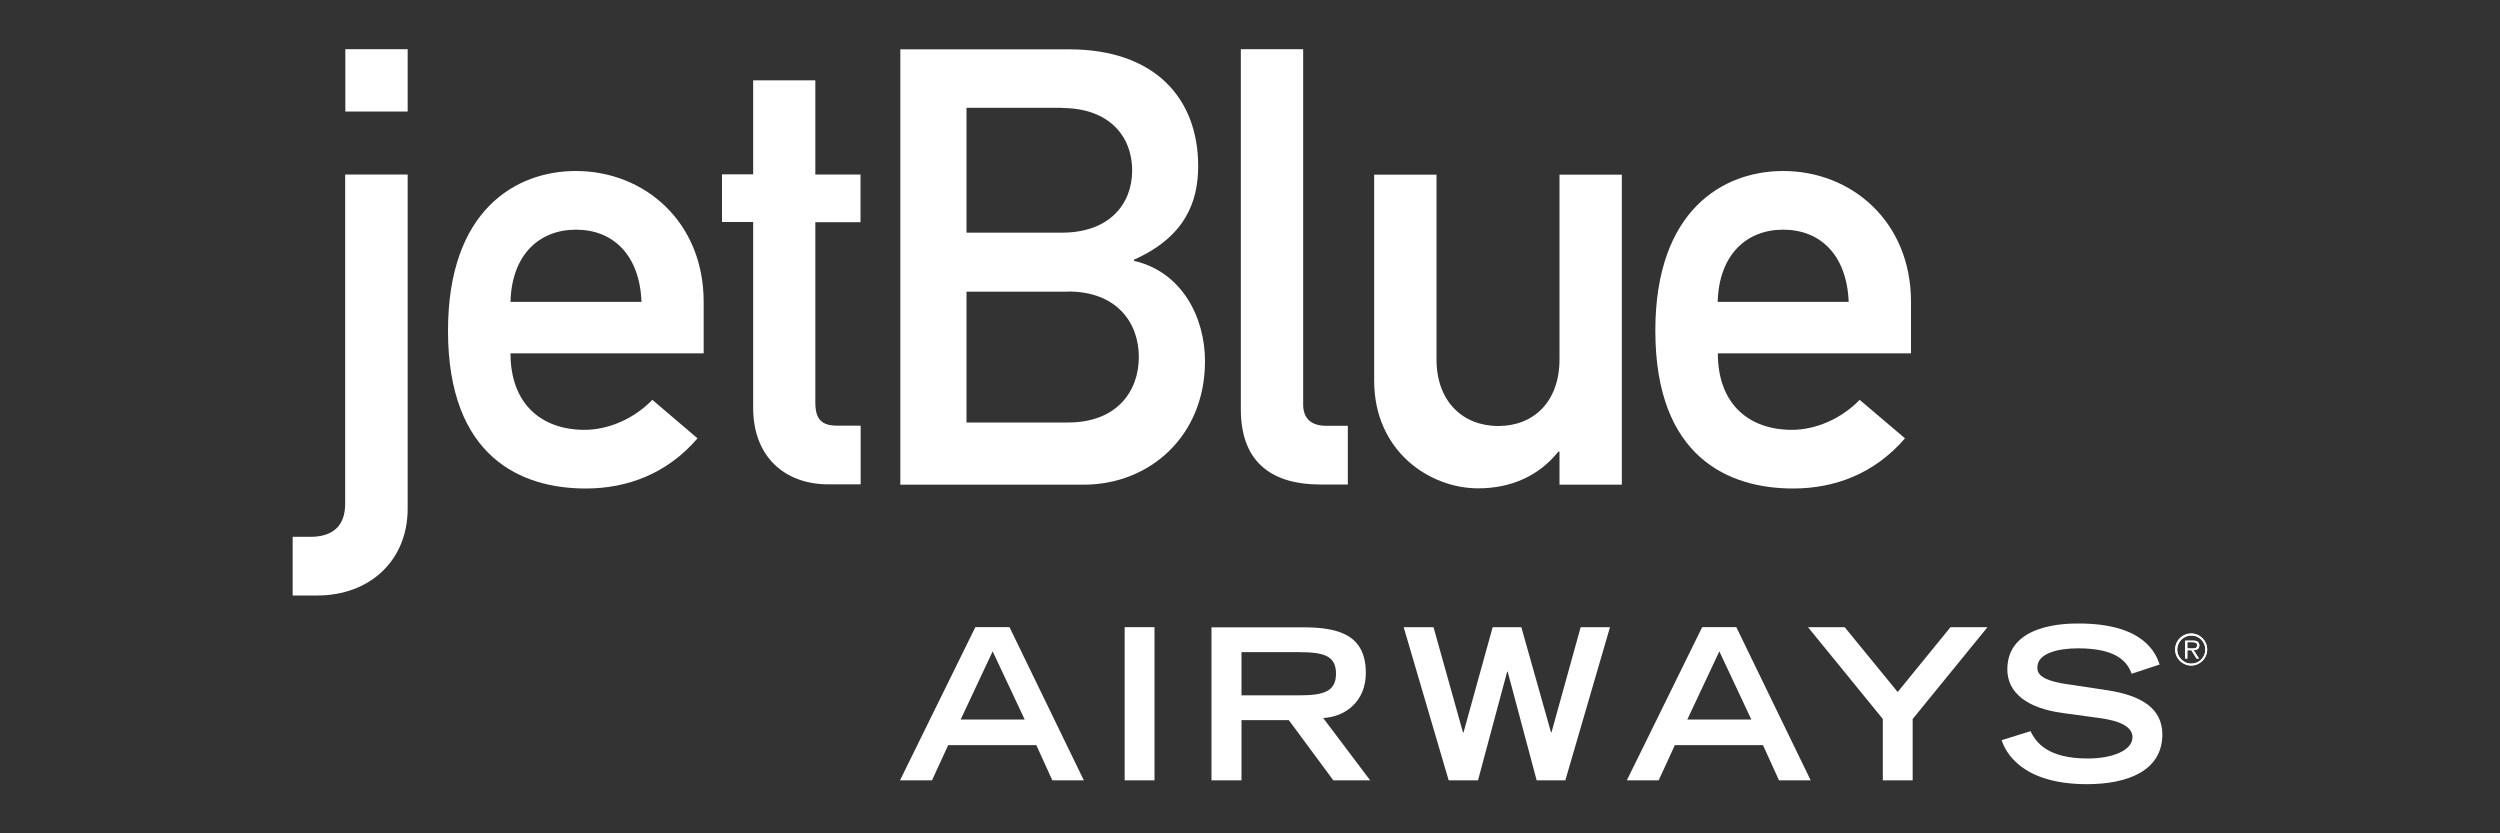 <?xml version="1.0" encoding="UTF-8"?>
<svg id="YMCA" xmlns="http://www.w3.org/2000/svg" viewBox="0 0 150 50">
  <rect x="0" y="0" width="150" height="50" fill="#333333" stroke="none"/>
  <defs>
    <style>
      .cls-1 {
        fill: #fff;
        fill-rule: evenodd;
      }
    </style>
  </defs>
  <path class="cls-1" d="m54.01,46.82h1.91l.97-2.11h5.29l.96,2.11h1.89l-4.46-9.19h-2.05l-4.52,9.19h0Zm3.63-3.65l1.92-4.09,1.92,4.09h-3.84Z"/>
  <polygon class="cls-1" points="67.48 37.63 69.27 37.63 69.27 46.82 67.48 46.82 67.48 37.63 67.48 37.63 67.48 37.63"/>
  <path class="cls-1" d="m72.7,46.82h1.79v-3.61h2.84l2.67,3.61h2.21l-2.82-3.74c1.35-.07,2.56-1.01,2.56-2.7,0-2.25-1.57-2.74-3.74-2.74h-5.52v9.19h0Zm1.79-5.1v-2.59h3.46c1.47,0,2.21.21,2.21,1.29s-.75,1.3-2.21,1.3h-3.46Z"/>
  <polygon class="cls-1" points="84.22 37.63 86.01 37.63 87.78 43.95 87.81 43.95 89.56 37.63 91.28 37.63 93.06 43.94 93.09 43.94 94.84 37.63 96.6 37.63 93.92 46.82 92.2 46.82 90.46 40.3 90.43 40.3 88.68 46.82 86.92 46.82 84.22 37.63 84.22 37.63 84.22 37.63"/>
  <path class="cls-1" d="m97.61,46.82h1.91l.97-2.11h5.29l.96,2.11h1.9l-4.46-9.19h-2.05l-4.52,9.19h0Zm3.63-3.65l1.92-4.09,1.92,4.09h-3.84Z"/>
  <polygon class="cls-1" points="112.97 43.14 108.48 37.63 110.68 37.63 113.86 41.52 117.03 37.63 119.25 37.63 114.76 43.14 114.76 46.82 112.97 46.82 112.97 43.14 112.97 43.14 112.97 43.14"/>
  <path class="cls-1" d="m127.9,40.43c-.29-.82-1.03-1.53-3.22-1.53-1.21,0-2.44.3-2.44,1.15,0,.39.23.81,2.06,1.04l2.17.33c2.06.32,3.27,1.11,3.27,2.65,0,2.17-2.07,2.98-4.52,2.98-3.94,0-4.9-1.95-5.12-2.64l1.73-.54c.33.67,1.01,1.64,3.44,1.64,1.46,0,2.68-.48,2.68-1.28,0-.59-.68-.98-2-1.15l-2.2-.3c-2.12-.29-3.31-1.21-3.31-2.62,0-2.75,3.58-2.75,4.28-2.75,3.96,0,4.64,1.83,4.86,2.46l-1.69.56h0Z"/>
  <path class="cls-1" d="m20.72,2.95h3.74v3.74h-3.74v-3.74h0Zm0,7.52h3.74v20.05c0,3.12-2.28,5.21-5.43,5.21h-1.47v-3.52h1.06c1.28,0,2.09-.59,2.09-1.98V10.48h0Z"/>
  <path class="cls-1" d="m42.22,21.19v-3.08c0-4.81-3.56-7.85-7.67-7.85-3.6,0-7.67,2.35-7.67,9.58,0,7.63,4.44,9.47,8.26,9.47,2.49,0,4.88-.88,6.71-3.01l-2.71-2.31c-1.1,1.14-2.64,1.8-4.07,1.8-2.57,0-4.44-1.54-4.44-4.59h11.59Zm-11.59-3.08c.07-2.82,1.72-4.33,3.93-4.33s3.82,1.5,3.93,4.33h-7.85Z"/>
  <path class="cls-1" d="m45.18,4.82h3.74v5.65h2.71v2.86h-2.71v10.82c0,1.03.4,1.39,1.32,1.39h1.4v3.52h-1.94c-2.61,0-4.51-1.65-4.51-4.59v-11.15h-1.87v-2.86h1.87v-5.65h0Z"/>
  <path class="cls-1" d="m63.71,6.48c2.86,0,4.22,1.72,4.22,3.74s-1.36,3.74-4.22,3.74h-5.72v-7.49h5.72Zm-9.69,22.6h11.01c3.93,0,7.27-2.9,7.27-7.41,0-2.64-1.39-5.36-4.26-6.02v-.07c3.05-1.36,3.85-3.45,3.85-5.61,0-4.11-2.64-7.01-7.74-7.01h-10.13v26.13h0Zm10.06-11.59c2.93,0,4.25,1.87,4.25,3.93s-1.32,3.93-4.25,3.93h-6.09v-7.85h6.09Z"/>
  <path class="cls-1" d="m74.45,2.95h3.74v21.32c0,.84.48,1.28,1.4,1.28h1.28v3.52h-1.65c-2.72,0-4.77-1.17-4.77-4.51V2.95h0Z"/>
  <path class="cls-1" d="m82.45,10.48h3.74v11.08c0,2.53,1.58,4,3.71,4s3.67-1.47,3.67-4v-11.08h3.74v18.6h-3.74v-1.98h-.07c-1.18,1.47-2.86,2.2-4.81,2.2-2.93,0-6.24-2.24-6.24-6.46v-12.37h0Z"/>
  <path class="cls-1" d="m114.66,21.19v-3.08c0-4.81-3.56-7.85-7.67-7.85-3.6,0-7.67,2.35-7.67,9.58,0,7.63,4.44,9.47,8.26,9.47,2.5,0,4.88-.88,6.72-3.01l-2.72-2.31c-1.1,1.14-2.64,1.8-4.07,1.8-2.57,0-4.44-1.54-4.44-4.59h11.6Zm-11.6-3.08c.08-2.82,1.72-4.33,3.93-4.33s3.82,1.5,3.93,4.33h-7.85Z"/>
  <path class="cls-1" d="m131.45,38.91c.15,0,.38.02.38-.19,0-.17-.15-.19-.28-.19h-.31v.38h.2Zm.5.6h-.16l-.31-.5h-.24v.5h-.13v-1.07h.47c.09,0,.18,0,.26.05.08.05.12.14.12.23,0,.21-.15.29-.34.29l.32.5h0Zm.37-.54c0-.47-.38-.84-.84-.84s-.85.38-.85.84.38.85.85.85.84-.38.84-.85h0Zm-1.81,0c0-.53.43-.96.96-.96s.96.43.96.96-.43.96-.96.96-.96-.43-.96-.96h0Z"/>
  <path class="cls-1" d="m131.45,38.91c.15,0,.38.02.38-.19,0-.17-.15-.19-.28-.19h-.31v.38h.2Zm.5.6h-.16l-.31-.5h-.24v.5h-.13v-1.07h.47c.09,0,.18,0,.26.05.08.05.12.14.12.23,0,.21-.15.29-.34.29l.32.5h0Zm.37-.54c0-.47-.38-.84-.84-.84s-.85.38-.85.84.38.85.85.85.84-.38.84-.85h0Zm-1.81,0c0-.53.43-.96.96-.96s.96.43.96.96-.43.96-.96.96-.96-.43-.96-.96h0Z"/>
</svg>
